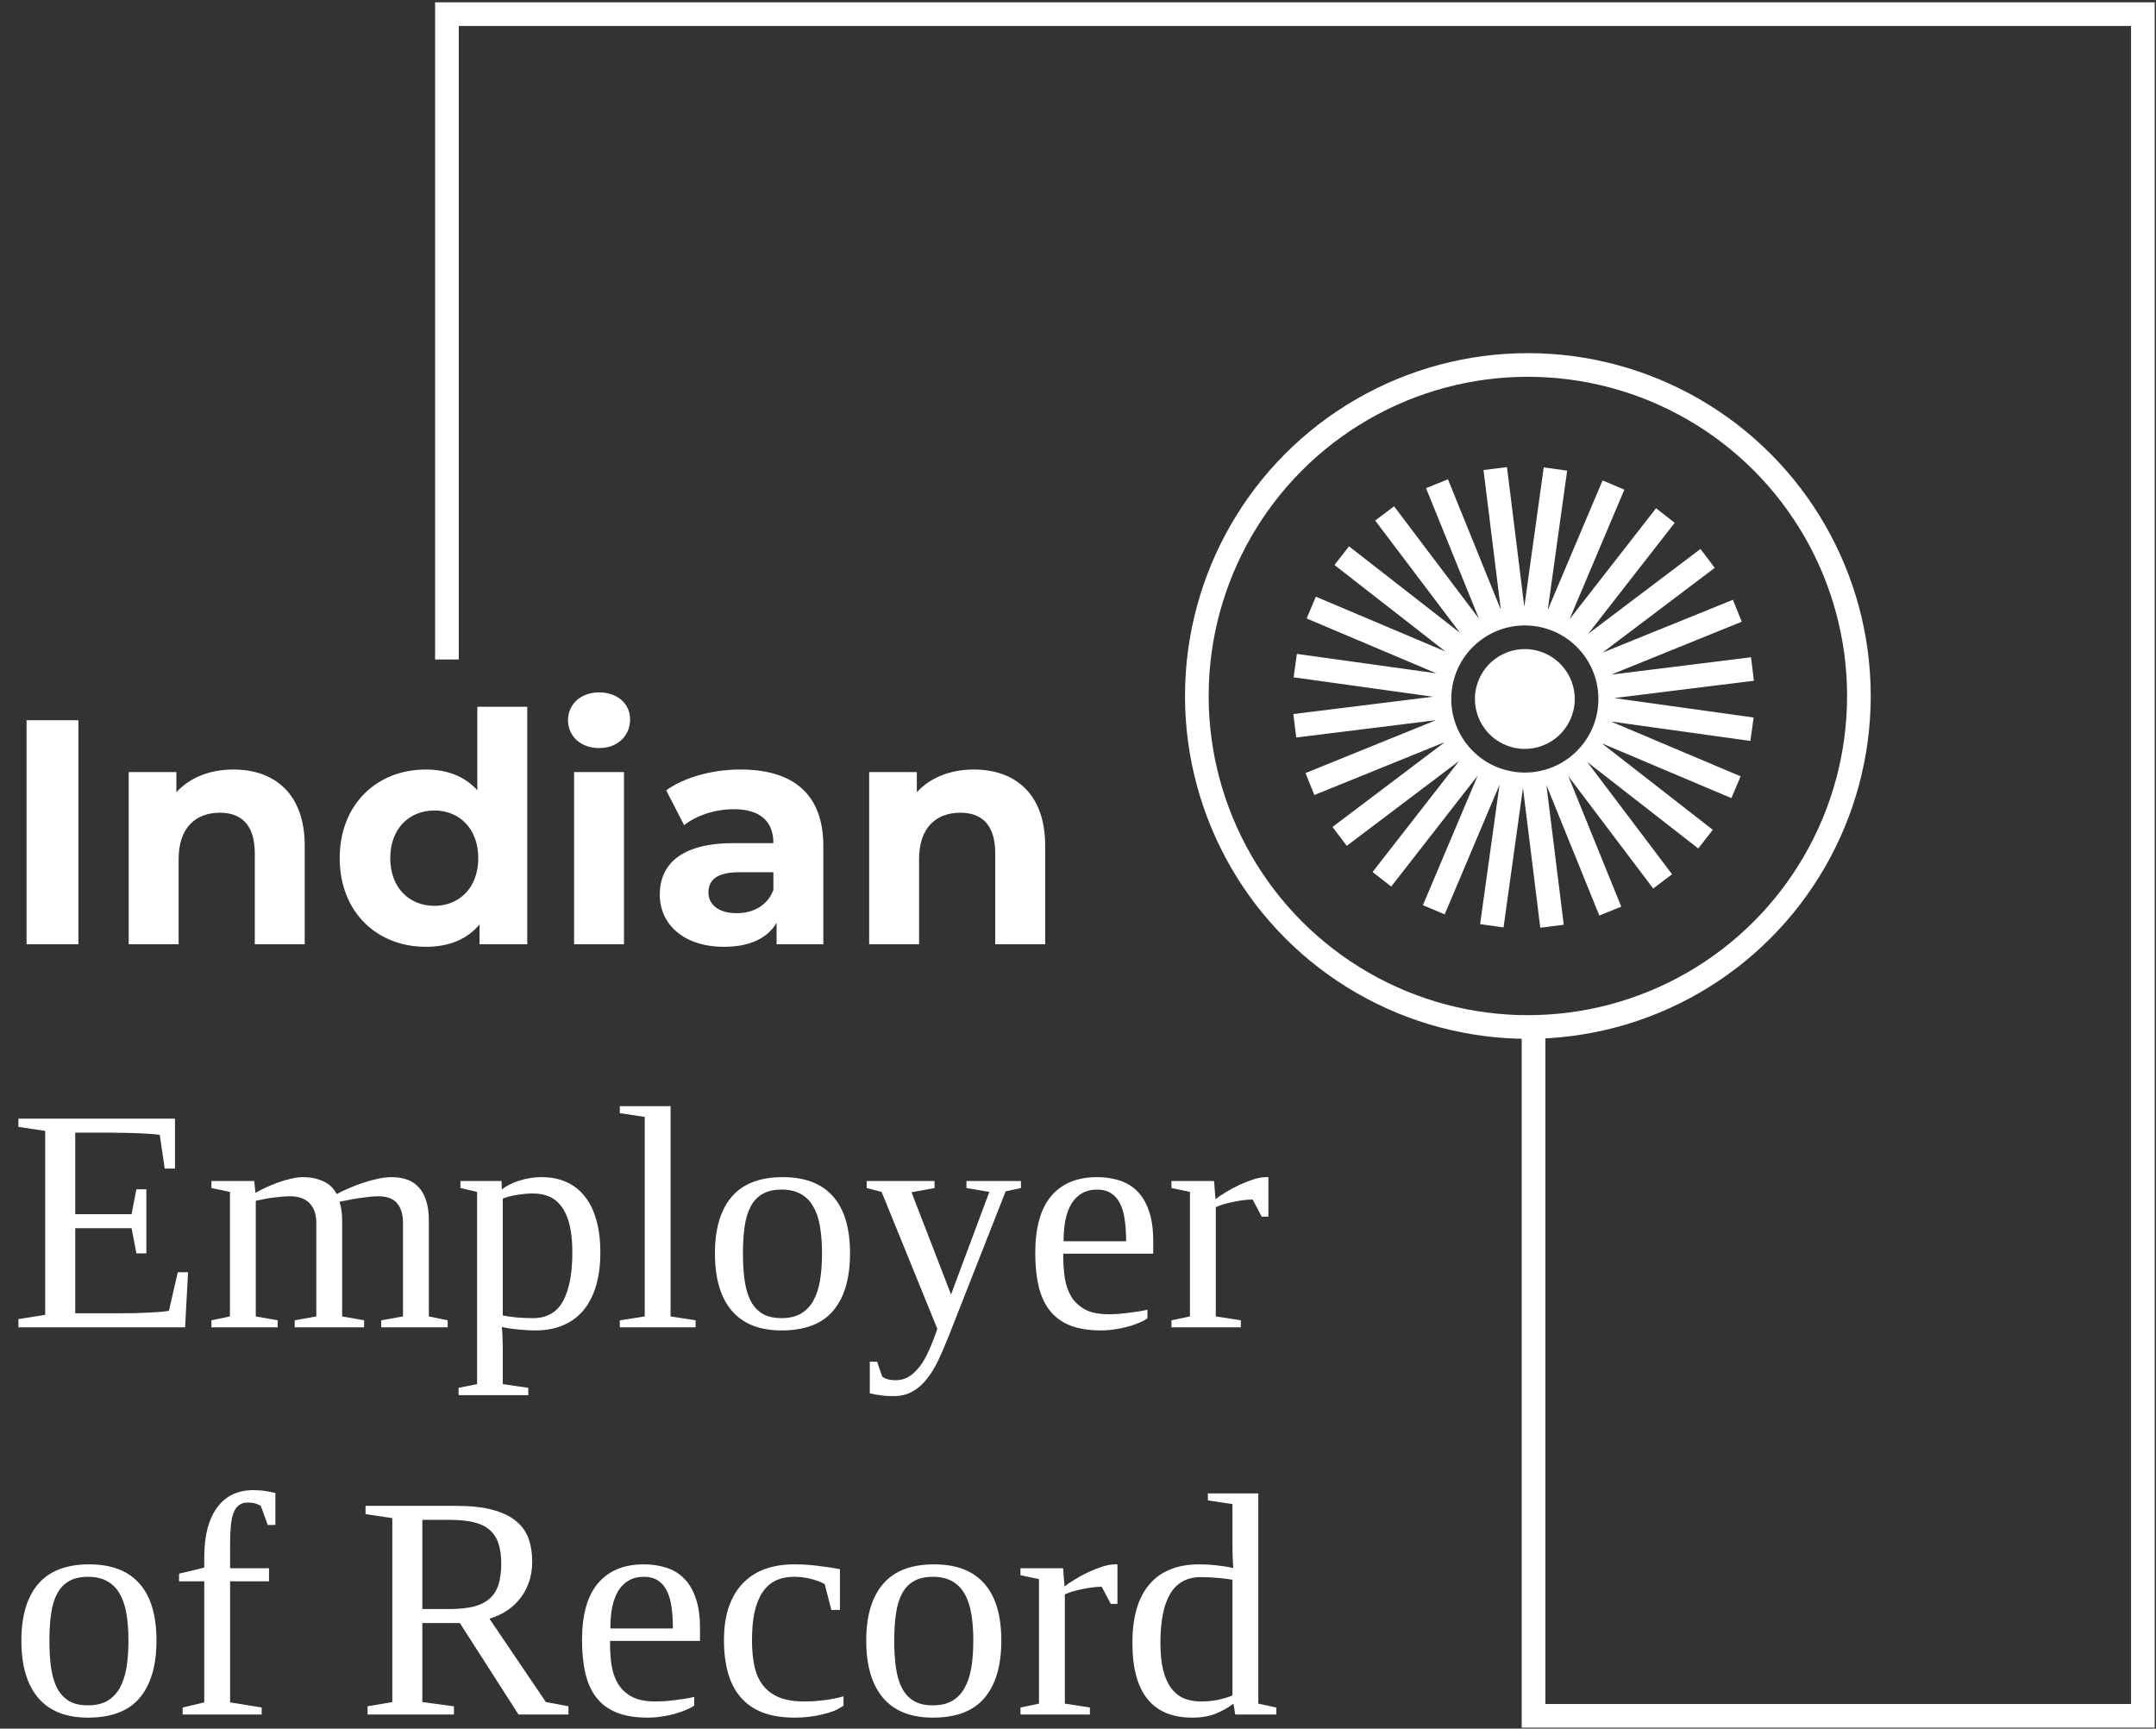 <svg width="762" height="611" viewBox="0 0 762 611" fill="none" xmlns="http://www.w3.org/2000/svg">
<rect x="0" y="0" width="762" height="611" fill="#333333" stroke="none"/>
<path d="M6.512 466.23L15.973 464.744V399.728L6.512 398.298V395.383H61.847V413.04H58.217L56.456 401.104C55.283 400.957 53.853 400.829 52.166 400.719C50.516 400.609 48.829 400.535 47.105 400.499C45.382 400.425 43.75 400.389 42.21 400.389C40.67 400.352 39.478 400.334 38.635 400.334H26.589V429.156H46.5L48.206 420.355H51.726V443.017H48.206L46.5 434.107H26.589V464.194H41.11C43.383 464.194 45.529 464.176 47.545 464.139C49.562 464.066 51.377 463.993 52.991 463.919C54.605 463.846 55.98 463.754 57.116 463.644C58.29 463.534 59.152 463.424 59.702 463.314L62.837 449.673H66.467L65.422 469.145H6.512V466.23Z" fill="white"/>
<path d="M90.29 421.62C91.317 421.034 92.527 420.41 93.92 419.75C95.35 419.09 96.817 418.485 98.32 417.935C99.824 417.385 101.346 416.945 102.886 416.615C104.426 416.248 105.856 416.065 107.176 416.065C109.707 416.065 112.035 416.542 114.162 417.495C116.325 418.449 117.939 419.97 119.002 422.061C120.176 421.4 121.588 420.722 123.238 420.025C124.888 419.292 126.593 418.632 128.353 418.045C130.15 417.458 131.91 416.982 133.634 416.615C135.394 416.248 136.971 416.065 138.364 416.065C140.344 416.065 142.141 416.34 143.755 416.89C145.368 417.44 146.743 418.32 147.88 419.53C149.053 420.74 149.952 422.317 150.575 424.261C151.235 426.204 151.565 428.551 151.565 431.301V465.295L158.221 466.67V469.145H134.734V466.67L142.435 465.295V432.291C142.435 429.248 141.738 426.919 140.344 425.306C138.988 423.656 136.751 422.831 133.634 422.831C132.68 422.831 131.562 422.904 130.278 423.051C129.032 423.197 127.767 423.362 126.483 423.546C125.236 423.729 124.026 423.949 122.853 424.206C121.716 424.426 120.763 424.609 119.992 424.756C120.616 426.736 120.928 428.918 120.928 431.301V465.295L128.683 466.67V469.145H104.151V466.67L111.797 465.295V432.291C111.797 429.248 111.008 426.919 109.431 425.306C107.891 423.656 105.563 422.831 102.446 422.831C101.419 422.831 100.337 422.886 99.201 422.996C98.1 423.106 97 423.234 95.9 423.381C94.837 423.527 93.81 423.711 92.82 423.931C91.867 424.114 91.06 424.279 90.4 424.426V465.295L98.155 466.67V469.145H74.723V466.67L81.269 465.295V421.29L74.723 419.915V417.44H89.85L90.29 421.62Z" fill="white"/>
<path d="M168.622 421.29L162.737 419.915V417.44H177.258L177.368 420.465C178.138 419.805 179.037 419.219 180.063 418.705C181.127 418.155 182.264 417.697 183.474 417.33C184.684 416.927 185.967 416.615 187.324 416.395C188.681 416.175 190.056 416.065 191.449 416.065C194.676 416.065 197.573 416.633 200.14 417.77C202.707 418.907 204.889 420.612 206.686 422.886C208.483 425.122 209.839 427.909 210.756 431.246C211.71 434.547 212.186 438.36 212.186 442.687C212.186 446.904 211.71 450.718 210.756 454.128C209.803 457.502 208.373 460.399 206.466 462.819C204.559 465.203 202.157 467.036 199.26 468.32C196.4 469.603 193.044 470.245 189.194 470.245C187.324 470.245 185.344 470.135 183.254 469.915C181.2 469.732 179.238 469.438 177.368 469.035C177.405 469.475 177.441 469.97 177.478 470.52C177.551 471.107 177.588 471.693 177.588 472.28C177.625 472.904 177.643 473.472 177.643 473.985C177.68 474.499 177.698 474.92 177.698 475.25V489.222L186.719 490.542V493.127H162.077V490.542L168.622 489.222V421.29ZM202.285 442.687C202.285 438.947 201.974 435.757 201.35 433.117C200.727 430.476 199.81 428.331 198.6 426.681C197.427 424.994 195.978 423.766 194.255 422.996C192.531 422.226 190.588 421.841 188.424 421.841C186.664 421.841 184.775 422.006 182.759 422.336C180.778 422.629 179.092 423.069 177.698 423.656V464.964C179.238 465.258 180.943 465.496 182.814 465.68C184.684 465.826 186.554 465.9 188.424 465.9C193.265 465.9 196.785 463.901 198.985 459.904C201.185 455.87 202.285 450.131 202.285 442.687Z" fill="white"/>
<path d="M236.999 465.295L245.855 466.67V469.145H219.067V466.67L227.868 465.295V394.778L219.067 393.458V390.983H236.999V465.295Z" fill="white"/>
<path d="M300.425 443.017C300.425 451.782 298.463 458.511 294.539 463.204C290.616 467.898 284.51 470.245 276.223 470.245C268.449 470.245 262.581 467.916 258.621 463.259C254.661 458.602 252.681 451.855 252.681 443.017C252.681 434.29 254.661 427.616 258.621 422.996C262.581 418.375 268.595 416.065 276.663 416.065C284.51 416.065 290.432 418.339 294.429 422.886C298.426 427.396 300.425 434.107 300.425 443.017ZM290.524 443.017C290.524 439.46 290.286 436.289 289.809 433.502C289.332 430.678 288.526 428.313 287.389 426.406C286.289 424.462 284.822 422.996 282.988 422.006C281.155 420.979 278.9 420.465 276.223 420.465C273.509 420.465 271.272 420.979 269.512 422.006C267.752 422.996 266.358 424.462 265.332 426.406C264.305 428.313 263.59 430.678 263.187 433.502C262.783 436.289 262.581 439.46 262.581 443.017C262.581 446.611 262.783 449.82 263.187 452.643C263.59 455.467 264.305 457.869 265.332 459.849C266.358 461.793 267.752 463.296 269.512 464.359C271.272 465.386 273.509 465.9 276.223 465.9C278.9 465.9 281.155 465.386 282.988 464.359C284.822 463.296 286.289 461.793 287.389 459.849C288.526 457.869 289.332 455.467 289.809 452.643C290.286 449.82 290.524 446.611 290.524 443.017Z" fill="white"/>
<path d="M355.435 421.07L335.248 472.39C334.075 475.36 332.883 478.129 331.673 480.696C330.463 483.263 329.106 485.481 327.603 487.352C326.136 489.258 324.449 490.744 322.542 491.807C320.635 492.907 318.417 493.457 315.887 493.457C314.933 493.457 314.09 493.439 313.356 493.402C312.66 493.365 312 493.292 311.376 493.182C310.753 493.109 310.129 493.017 309.506 492.907C308.883 492.797 308.186 492.65 307.416 492.467V481.301H310.001L311.816 486.581C312.953 487.425 314.53 487.847 316.547 487.847C318.124 487.847 319.554 487.498 320.837 486.801C322.121 486.105 323.294 485.115 324.357 483.831C325.458 482.584 326.448 481.099 327.328 479.376C328.208 477.652 329.051 475.745 329.858 473.655L331.288 469.695L311.596 421.29L306.316 419.915V417.44H330.298V419.915L322.157 421.4L336.129 457.539L349.66 421.29L341.574 419.915V417.44H360.826V419.915L355.435 421.07Z" fill="white"/>
<path d="M375.792 443.127V444.118C375.792 446.794 375.976 449.361 376.342 451.818C376.746 454.275 377.516 456.457 378.653 458.364C379.826 460.234 381.458 461.738 383.548 462.874C385.638 463.974 388.389 464.524 391.799 464.524C392.899 464.524 394.054 464.488 395.264 464.414C396.474 464.304 397.684 464.176 398.895 464.029C400.105 463.883 401.278 463.718 402.415 463.534C403.552 463.351 404.597 463.149 405.55 462.929V466.01C404.707 466.56 403.68 467.091 402.47 467.605C401.296 468.081 399.995 468.521 398.565 468.925C397.134 469.328 395.613 469.64 393.999 469.86C392.386 470.117 390.754 470.245 389.104 470.245C384.813 470.245 381.183 469.658 378.213 468.485C375.279 467.311 372.896 465.57 371.062 463.259C369.229 460.949 367.908 458.089 367.102 454.679C366.295 451.268 365.892 447.345 365.892 442.907C365.892 433.887 367.78 427.158 371.557 422.721C375.334 418.284 380.725 416.065 387.729 416.065C390.479 416.065 393.046 416.432 395.429 417.165C397.849 417.898 399.958 419.127 401.755 420.85C403.552 422.574 404.963 424.884 405.99 427.781C407.054 430.678 407.585 434.29 407.585 438.617V443.127H375.792ZM387.729 420.465C385.675 420.465 383.897 420.905 382.393 421.786C380.926 422.629 379.698 423.839 378.708 425.416C377.754 426.993 377.039 428.918 376.562 431.191C376.122 433.428 375.902 435.94 375.902 438.727H398.014C398.014 435.94 397.849 433.428 397.519 431.191C397.226 428.918 396.676 426.993 395.869 425.416C395.099 423.839 394.054 422.629 392.734 421.786C391.414 420.905 389.745 420.465 387.729 420.465Z" fill="white"/>
<path d="M448.294 416.065V430.036H445.929L442.739 423.986C441.712 423.986 440.612 424.059 439.439 424.206C438.265 424.352 437.092 424.554 435.918 424.811C434.745 425.031 433.608 425.306 432.508 425.636C431.445 425.966 430.509 426.314 429.703 426.681V465.295L438.559 466.67V469.145H414.026V466.67L420.572 465.295V421.29L414.026 419.915V417.44H429.098L429.593 423.876C430.436 423.179 431.591 422.391 433.058 421.51C434.525 420.594 436.102 419.732 437.788 418.925C439.512 418.118 441.217 417.44 442.904 416.89C444.627 416.34 446.149 416.065 447.469 416.065H448.294Z" fill="white"/>
<path d="M55.301 579.88C55.301 588.644 53.339 595.373 49.416 600.067C45.492 604.761 39.386 607.107 31.099 607.107C23.325 607.107 17.458 604.779 13.497 600.122C9.537 595.465 7.557 588.717 7.557 579.88C7.557 571.152 9.537 564.478 13.497 559.858C17.458 555.238 23.472 552.927 31.539 552.927C39.386 552.927 45.309 555.201 49.306 559.748C53.303 564.258 55.301 570.969 55.301 579.88ZM45.4 579.88C45.4 576.323 45.162 573.151 44.685 570.364C44.209 567.54 43.402 565.175 42.265 563.268C41.165 561.325 39.698 559.858 37.865 558.868C36.031 557.841 33.776 557.328 31.099 557.328C28.385 557.328 26.148 557.841 24.388 558.868C22.628 559.858 21.235 561.325 20.208 563.268C19.181 565.175 18.466 567.54 18.063 570.364C17.659 573.151 17.458 576.323 17.458 579.88C17.458 583.474 17.659 586.682 18.063 589.506C18.466 592.329 19.181 594.731 20.208 596.711C21.235 598.655 22.628 600.158 24.388 601.222C26.148 602.249 28.385 602.762 31.099 602.762C33.776 602.762 36.031 602.249 37.865 601.222C39.698 600.158 41.165 598.655 42.265 596.711C43.402 594.731 44.209 592.329 44.685 589.506C45.162 586.682 45.4 583.474 45.4 579.88Z" fill="white"/>
<path d="M72.193 558.923H63.282V556.228L72.193 554.083V550.452C72.193 546.565 72.578 543.155 73.348 540.221C74.155 537.251 75.292 534.776 76.758 532.796C78.262 530.779 80.077 529.257 82.204 528.23C84.368 527.203 86.788 526.69 89.465 526.69C91.115 526.69 92.582 526.8 93.865 527.02C95.148 527.203 96.304 527.442 97.33 527.735V539.011H94.635L92.16 532.245C91.573 531.879 90.931 531.604 90.235 531.42C89.538 531.2 88.676 531.09 87.65 531.09C86.366 531.09 85.321 531.384 84.514 531.97C83.707 532.521 83.066 533.401 82.589 534.611C82.112 535.784 81.782 537.288 81.599 539.121C81.416 540.955 81.324 543.155 81.324 545.722V554.303H95.075V558.923H81.324V601.717L92.49 603.532V606.007H64.547V603.532L72.193 601.717V558.923Z" fill="white"/>
<path d="M149.266 573.664V601.607L160.432 603.092V606.007H129.904V603.092L138.65 601.607V536.591L129.189 535.161V532.245H161.037C166.207 532.245 170.516 532.704 173.963 533.621C177.447 534.537 180.234 535.858 182.324 537.581C184.414 539.268 185.899 541.321 186.779 543.742C187.659 546.162 188.099 548.894 188.099 551.937C188.099 554.761 187.678 557.291 186.834 559.528C186.027 561.728 184.927 563.672 183.534 565.359C182.14 567.045 180.527 568.457 178.693 569.594C176.86 570.694 174.953 571.537 172.973 572.124L192.94 601.607L200.915 603.092V606.007H183.259L162.522 573.664H149.266ZM177.153 552.707C177.153 549.774 176.805 547.317 176.108 545.337C175.411 543.357 174.311 541.761 172.808 540.551C171.341 539.341 169.434 538.479 167.087 537.966C164.777 537.453 161.972 537.196 158.672 537.196H149.266V568.714H159.002C162.375 568.714 165.217 568.421 167.527 567.834C169.838 567.21 171.708 566.257 173.138 564.974C174.568 563.653 175.595 561.985 176.218 559.968C176.842 557.951 177.153 555.531 177.153 552.707Z" fill="white"/>
<path d="M215.607 579.99V580.98C215.607 583.657 215.79 586.224 216.157 588.681C216.561 591.138 217.331 593.319 218.467 595.226C219.641 597.096 221.273 598.6 223.363 599.737C225.453 600.837 228.203 601.387 231.614 601.387C232.714 601.387 233.869 601.35 235.079 601.277C236.289 601.167 237.499 601.039 238.709 600.892C239.919 600.745 241.093 600.58 242.23 600.397C243.366 600.213 244.411 600.012 245.365 599.792V602.872C244.521 603.422 243.495 603.954 242.285 604.467C241.111 604.944 239.809 605.384 238.379 605.787C236.949 606.191 235.427 606.502 233.814 606.722C232.2 606.979 230.569 607.107 228.918 607.107C224.628 607.107 220.998 606.521 218.027 605.347C215.094 604.174 212.71 602.432 210.877 600.122C209.043 597.812 207.723 594.951 206.916 591.541C206.11 588.131 205.706 584.207 205.706 579.77C205.706 570.749 207.595 564.02 211.372 559.583C215.149 555.146 220.539 552.927 227.543 552.927C230.293 552.927 232.86 553.294 235.244 554.028C237.664 554.761 239.773 555.989 241.57 557.713C243.366 559.436 244.778 561.747 245.805 564.643C246.868 567.54 247.4 571.152 247.4 575.48V579.99H215.607ZM227.543 557.328C225.49 557.328 223.711 557.768 222.208 558.648C220.741 559.491 219.512 560.701 218.522 562.278C217.569 563.855 216.854 565.78 216.377 568.054C215.937 570.291 215.717 572.803 215.717 575.59H237.829C237.829 572.803 237.664 570.291 237.334 568.054C237.041 565.78 236.491 563.855 235.684 562.278C234.914 560.701 233.869 559.491 232.549 558.648C231.229 557.768 229.56 557.328 227.543 557.328Z" fill="white"/>
<path d="M298.12 602.872C297.167 603.569 296.03 604.192 294.71 604.742C293.39 605.256 291.978 605.677 290.474 606.007C288.971 606.374 287.394 606.649 285.744 606.832C284.13 607.016 282.554 607.107 281.013 607.107C276.54 607.107 272.708 606.502 269.517 605.292C266.364 604.045 263.779 602.249 261.762 599.902C259.745 597.555 258.26 594.695 257.306 591.321C256.353 587.911 255.876 584.06 255.876 579.77C255.876 575.076 256.481 571.042 257.691 567.669C258.938 564.258 260.662 561.472 262.862 559.308C265.062 557.108 267.666 555.494 270.672 554.468C273.716 553.441 277.035 552.927 280.628 552.927C283.599 552.927 286.477 553.111 289.264 553.477C292.051 553.808 294.581 554.193 296.855 554.633V569.044H293.83L291.464 559.913C290.108 559.143 288.457 558.52 286.514 558.043C284.607 557.566 282.609 557.328 280.518 557.328C278.135 557.328 276.026 557.768 274.193 558.648C272.396 559.491 270.856 560.83 269.572 562.663C268.326 564.497 267.372 566.825 266.712 569.649C266.089 572.473 265.777 575.846 265.777 579.77C265.777 583.07 266.052 586.059 266.602 588.736C267.152 591.376 268.124 593.631 269.517 595.501C270.911 597.372 272.781 598.82 275.128 599.847C277.511 600.874 280.518 601.387 284.149 601.387C285.396 601.387 286.661 601.35 287.944 601.277C289.264 601.167 290.529 601.039 291.739 600.892C292.986 600.708 294.141 600.507 295.205 600.287C296.305 600.067 297.277 599.828 298.12 599.572V602.872Z" fill="white"/>
<path d="M353.9 579.88C353.9 588.644 351.939 595.373 348.015 600.067C344.091 604.761 337.986 607.107 329.698 607.107C321.924 607.107 316.057 604.779 312.097 600.122C308.136 595.465 306.156 588.717 306.156 579.88C306.156 571.152 308.136 564.478 312.097 559.858C316.057 555.238 322.071 552.927 330.138 552.927C337.986 552.927 343.908 555.201 347.905 559.748C351.902 564.258 353.9 570.969 353.9 579.88ZM344 579.88C344 576.323 343.761 573.151 343.284 570.364C342.808 567.54 342.001 565.175 340.864 563.268C339.764 561.325 338.297 559.858 336.464 558.868C334.63 557.841 332.375 557.328 329.698 557.328C326.985 557.328 324.748 557.841 322.988 558.868C321.227 559.858 319.834 561.325 318.807 563.268C317.78 565.175 317.065 567.54 316.662 570.364C316.259 573.151 316.057 576.323 316.057 579.88C316.057 583.474 316.259 586.682 316.662 589.506C317.065 592.329 317.78 594.731 318.807 596.711C319.834 598.655 321.227 600.158 322.988 601.222C324.748 602.249 326.985 602.762 329.698 602.762C332.375 602.762 334.63 602.249 336.464 601.222C338.297 600.158 339.764 598.655 340.864 596.711C342.001 594.731 342.808 592.329 343.284 589.506C343.761 586.682 344 583.474 344 579.88Z" fill="white"/>
<path d="M394.94 552.927V566.899H392.574L389.384 560.848C388.357 560.848 387.257 560.921 386.084 561.068C384.91 561.215 383.737 561.417 382.563 561.673C381.39 561.893 380.253 562.168 379.153 562.498C378.09 562.828 377.155 563.177 376.348 563.543V602.157L385.204 603.532V606.007H360.671V603.532L367.217 602.157V558.153L360.671 556.778V554.303H375.743L376.238 560.738C377.081 560.041 378.236 559.253 379.703 558.373C381.17 557.456 382.747 556.594 384.434 555.788C386.157 554.981 387.862 554.303 389.549 553.753C391.273 553.202 392.794 552.927 394.114 552.927H394.94Z" fill="white"/>
<path d="M435.924 602.157C434.31 603.44 432.293 604.596 429.873 605.622C427.489 606.612 424.666 607.107 421.402 607.107C407.284 607.107 400.225 598.288 400.225 580.65C400.225 576.36 400.684 572.509 401.6 569.099C402.554 565.652 404.002 562.737 405.946 560.353C407.889 557.933 410.346 556.099 413.316 554.853C416.287 553.569 419.807 552.927 423.877 552.927C425.748 552.927 427.728 553.037 429.818 553.257C431.945 553.477 433.98 553.789 435.924 554.193C435.85 553.789 435.795 553.202 435.759 552.432C435.722 551.626 435.685 550.782 435.649 549.902C435.649 548.985 435.63 548.087 435.594 547.207C435.594 546.327 435.594 545.612 435.594 545.062V531.64L426.903 530.32V527.845H444.724V602.157L451.105 603.532V606.007H436.584L435.924 602.157ZM410.126 580.65C410.126 584.5 410.456 587.746 411.116 590.386C411.813 593.026 412.785 595.171 414.032 596.821C415.278 598.435 416.782 599.608 418.542 600.342C420.302 601.039 422.264 601.387 424.428 601.387C426.628 601.387 428.7 601.185 430.643 600.782C432.587 600.342 434.237 599.828 435.594 599.242V558.373C434.053 558.08 432.275 557.86 430.258 557.713C428.241 557.53 426.298 557.438 424.428 557.438C419.55 557.438 415.938 559.4 413.591 563.323C411.281 567.247 410.126 573.023 410.126 580.65Z" fill="white"/>
<path d="M157.961 233.096L157.961 5H757.367V606.476H542V364" stroke="white" stroke-width="8.36"/>
<path d="M27.712 333.747H9.388V254.569H27.712V333.747ZM82.472 271.988C96.837 271.988 107.696 280.359 107.696 298.909V333.747H90.051V301.623C90.051 291.783 85.526 287.258 77.722 287.258C69.238 287.258 63.13 292.461 63.13 303.659V333.747H45.485V272.893H62.338V280.019C67.089 274.816 74.215 271.988 82.472 271.988ZM168.698 279.341V249.819H186.344V333.747H169.49V326.734C165.079 332.05 158.631 334.652 150.487 334.652C133.295 334.652 120.061 322.436 120.061 303.32C120.061 284.204 133.295 271.988 150.487 271.988C157.953 271.988 164.287 274.364 168.698 279.341ZM153.541 320.174C162.251 320.174 169.038 313.839 169.038 303.32C169.038 292.801 162.251 286.467 153.541 286.467C144.719 286.467 137.932 292.801 137.932 303.32C137.932 313.839 144.719 320.174 153.541 320.174ZM211.724 264.41C205.163 264.41 200.752 260.112 200.752 254.569C200.752 249.027 205.163 244.729 211.724 244.729C218.284 244.729 222.696 248.801 222.696 254.23C222.696 260.112 218.284 264.41 211.724 264.41ZM220.547 333.747H202.901V272.893H220.547V333.747ZM261.694 271.988C280.245 271.988 290.99 280.585 290.99 299.022V333.747H274.476V326.169C271.196 331.711 264.861 334.652 255.926 334.652C241.674 334.652 233.19 326.734 233.19 316.215C233.19 305.469 240.769 298.004 259.319 298.004H273.345C273.345 290.425 268.82 286.014 259.319 286.014C252.872 286.014 246.198 288.163 241.787 291.67L235.453 279.341C242.126 274.59 251.967 271.988 261.694 271.988ZM260.337 322.775C266.219 322.775 271.309 320.061 273.345 314.518V308.297H261.242C252.985 308.297 250.383 311.351 250.383 315.423C250.383 319.834 254.116 322.775 260.337 322.775ZM344.174 271.988C358.539 271.988 369.397 280.359 369.397 298.909V333.747H351.752V301.623C351.752 291.783 347.228 287.258 339.423 287.258C330.94 287.258 324.832 292.461 324.832 303.659V333.747H307.186V272.893H324.04V280.019C328.791 274.816 335.917 271.988 344.174 271.988Z" fill="white"/>
<circle cx="540" cy="246" r="117" stroke="white" stroke-width="8.36"/>
<path fill-rule="evenodd" clip-rule="evenodd" d="M523.118 326.644L529.98 277.371L510.599 323.19L502.9 319.933L522.281 274.113L491.701 313.355L485.107 308.216L515.686 268.976L475.993 298.964L470.953 292.294L510.647 262.305L464.544 280.999L461.402 273.252L507.507 254.557L458.134 260.682L457.105 252.385L506.477 246.261L457.203 239.398L458.356 231.118L507.631 237.981L461.811 218.599L465.068 210.9L510.886 230.28L471.645 199.701L476.784 193.107L516.027 223.688L486.036 183.992L492.706 178.953L522.696 218.647L504.002 172.543L511.749 169.402L530.443 215.505L524.319 166.135L532.615 165.105L538.74 214.476L545.602 165.203L553.882 166.356L547.019 215.631L566.401 169.811L574.101 173.068L554.719 218.886L585.299 179.645L591.893 184.784L561.313 224.026L601.008 194.036L606.048 200.706L566.352 230.696L612.457 212.002L615.598 219.749L569.495 238.443L618.865 232.319L619.894 240.615L570.524 246.74L619.798 253.602L618.645 261.882L569.371 255.02L615.19 274.401L611.933 282.101L566.112 262.719L605.355 293.299L600.216 299.893L560.976 269.314L590.965 309.008L584.294 314.047L554.305 274.353L572.999 320.457L565.252 323.598L546.557 277.494L552.682 326.866L544.385 327.895L538.261 278.523L531.398 327.798L523.118 326.644ZM556.398 249.497C555.054 259.147 546.142 265.879 536.493 264.536C526.844 263.192 520.111 254.28 521.455 244.631C522.799 234.982 531.71 228.249 541.36 229.593C551.009 230.937 557.742 239.848 556.398 249.497ZM564.678 250.651C562.697 264.873 549.562 274.796 535.34 272.816C521.118 270.835 511.194 257.7 513.175 243.478C515.156 229.256 528.291 219.332 542.513 221.313C556.735 223.293 566.659 236.428 564.678 250.651Z" fill="white"/>
</svg>
